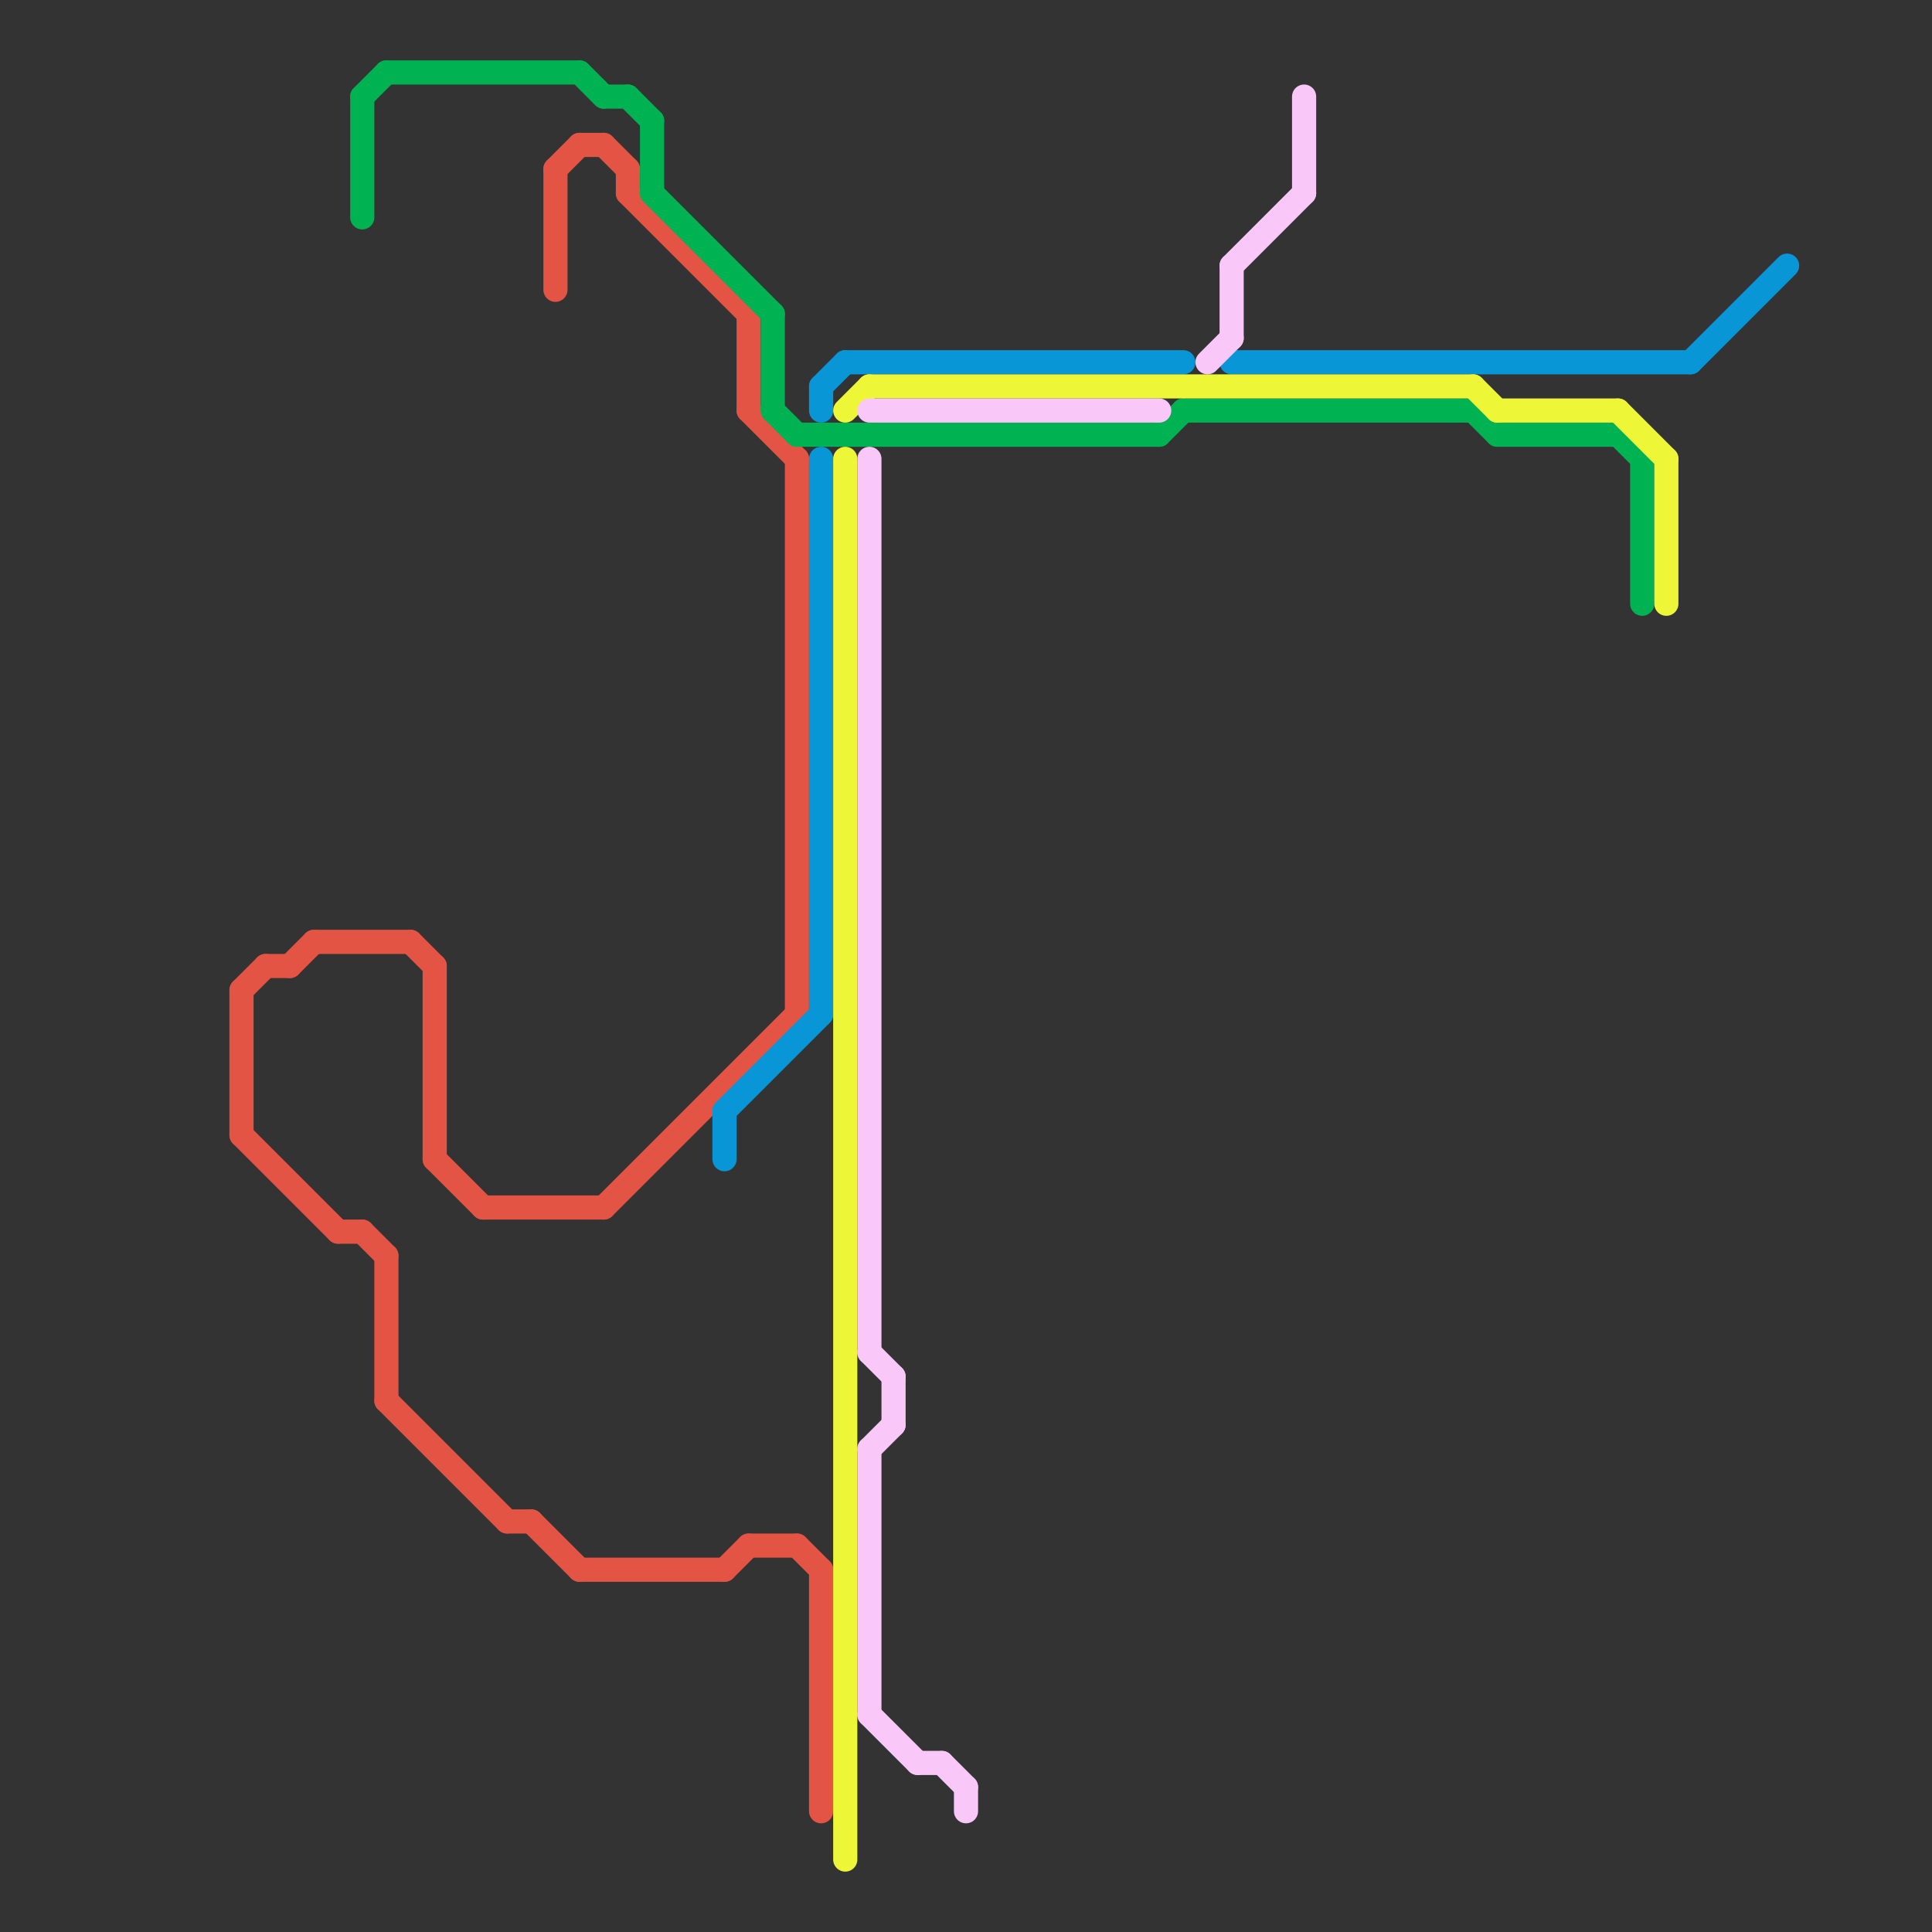 
<svg version="1.1" xmlns="http://www.w3.org/2000/svg" viewBox="0 0 80 80">
<rect x="0" y="0" width="80" height="80" fill="#333333" stroke="none"/>
<style>text { font: 1px Helvetica; font-weight: 600; white-space: pre; dominant-baseline: central; } line { stroke-width: 1; fill: none; stroke-linecap: round; stroke-linejoin: round; } .c0 { stroke: #e35444 } .c1 { stroke: #00b251 } .c2 { stroke: #0896d7 } .c3 { stroke: #edf737 } .c4 { stroke: #f9c8f9 }</style><defs><g id="wm-xf"><circle r="1.2" fill="#000"/><circle r="0.9" fill="#fff"/><circle r="0.6" fill="#000"/><circle r="0.3" fill="#fff"/></g><g id="wm"><circle r="0.6" fill="#000"/><circle r="0.3" fill="#fff"/></g></defs><line class="c0" x1="10" y1="41" x2="10" y2="47"/><line class="c0" x1="18" y1="48" x2="20" y2="50"/><line class="c0" x1="21" y1="63" x2="22" y2="63"/><line class="c0" x1="30" y1="65" x2="31" y2="64"/><line class="c0" x1="14" y1="51" x2="15" y2="51"/><line class="c0" x1="23" y1="7" x2="24" y2="6"/><line class="c0" x1="31" y1="17" x2="33" y2="19"/><line class="c0" x1="24" y1="65" x2="30" y2="65"/><line class="c0" x1="18" y1="40" x2="18" y2="48"/><line class="c0" x1="33" y1="19" x2="33" y2="42"/><line class="c0" x1="10" y1="47" x2="14" y2="51"/><line class="c0" x1="15" y1="51" x2="16" y2="52"/><line class="c0" x1="26" y1="8" x2="31" y2="13"/><line class="c0" x1="31" y1="13" x2="31" y2="17"/><line class="c0" x1="11" y1="40" x2="12" y2="40"/><line class="c0" x1="17" y1="39" x2="18" y2="40"/><line class="c0" x1="16" y1="58" x2="21" y2="63"/><line class="c0" x1="33" y1="64" x2="34" y2="65"/><line class="c0" x1="34" y1="65" x2="34" y2="75"/><line class="c0" x1="22" y1="63" x2="24" y2="65"/><line class="c0" x1="26" y1="7" x2="26" y2="8"/><line class="c0" x1="12" y1="40" x2="13" y2="39"/><line class="c0" x1="25" y1="6" x2="26" y2="7"/><line class="c0" x1="13" y1="39" x2="17" y2="39"/><line class="c0" x1="31" y1="64" x2="33" y2="64"/><line class="c0" x1="10" y1="41" x2="11" y2="40"/><line class="c0" x1="23" y1="7" x2="23" y2="12"/><line class="c0" x1="16" y1="52" x2="16" y2="58"/><line class="c0" x1="25" y1="50" x2="33" y2="42"/><line class="c0" x1="24" y1="6" x2="25" y2="6"/><line class="c0" x1="20" y1="50" x2="25" y2="50"/><line class="c1" x1="49" y1="17" x2="61" y2="17"/><line class="c1" x1="61" y1="17" x2="62" y2="18"/><line class="c1" x1="32" y1="17" x2="33" y2="18"/><line class="c1" x1="15" y1="4" x2="16" y2="3"/><line class="c1" x1="24" y1="3" x2="25" y2="4"/><line class="c1" x1="48" y1="18" x2="49" y2="17"/><line class="c1" x1="67" y1="18" x2="68" y2="19"/><line class="c1" x1="25" y1="4" x2="26" y2="4"/><line class="c1" x1="32" y1="13" x2="32" y2="17"/><line class="c1" x1="27" y1="8" x2="32" y2="13"/><line class="c1" x1="62" y1="18" x2="67" y2="18"/><line class="c1" x1="68" y1="19" x2="68" y2="25"/><line class="c1" x1="33" y1="18" x2="48" y2="18"/><line class="c1" x1="27" y1="5" x2="27" y2="8"/><line class="c1" x1="16" y1="3" x2="24" y2="3"/><line class="c1" x1="26" y1="4" x2="27" y2="5"/><line class="c1" x1="15" y1="4" x2="15" y2="9"/><line class="c2" x1="35" y1="15" x2="49" y2="15"/><line class="c2" x1="34" y1="19" x2="34" y2="42"/><line class="c2" x1="30" y1="46" x2="30" y2="48"/><line class="c2" x1="70" y1="15" x2="74" y2="11"/><line class="c2" x1="30" y1="46" x2="34" y2="42"/><line class="c2" x1="51" y1="15" x2="70" y2="15"/><line class="c2" x1="34" y1="16" x2="35" y2="15"/><line class="c2" x1="34" y1="16" x2="34" y2="17"/><line class="c3" x1="67" y1="17" x2="69" y2="19"/><line class="c3" x1="35" y1="19" x2="35" y2="77"/><line class="c3" x1="69" y1="19" x2="69" y2="25"/><line class="c3" x1="35" y1="17" x2="36" y2="16"/><line class="c3" x1="62" y1="17" x2="67" y2="17"/><line class="c3" x1="36" y1="16" x2="61" y2="16"/><line class="c3" x1="61" y1="16" x2="62" y2="17"/><line class="c4" x1="39" y1="73" x2="40" y2="74"/><line class="c4" x1="36" y1="56" x2="37" y2="57"/><line class="c4" x1="36" y1="60" x2="37" y2="59"/><line class="c4" x1="36" y1="17" x2="48" y2="17"/><line class="c4" x1="51" y1="11" x2="54" y2="8"/><line class="c4" x1="36" y1="71" x2="38" y2="73"/><line class="c4" x1="40" y1="74" x2="40" y2="75"/><line class="c4" x1="51" y1="11" x2="51" y2="14"/><line class="c4" x1="36" y1="19" x2="36" y2="56"/><line class="c4" x1="38" y1="73" x2="39" y2="73"/><line class="c4" x1="54" y1="4" x2="54" y2="8"/><line class="c4" x1="36" y1="60" x2="36" y2="71"/><line class="c4" x1="50" y1="15" x2="51" y2="14"/><line class="c4" x1="37" y1="57" x2="37" y2="59"/>
</svg>
